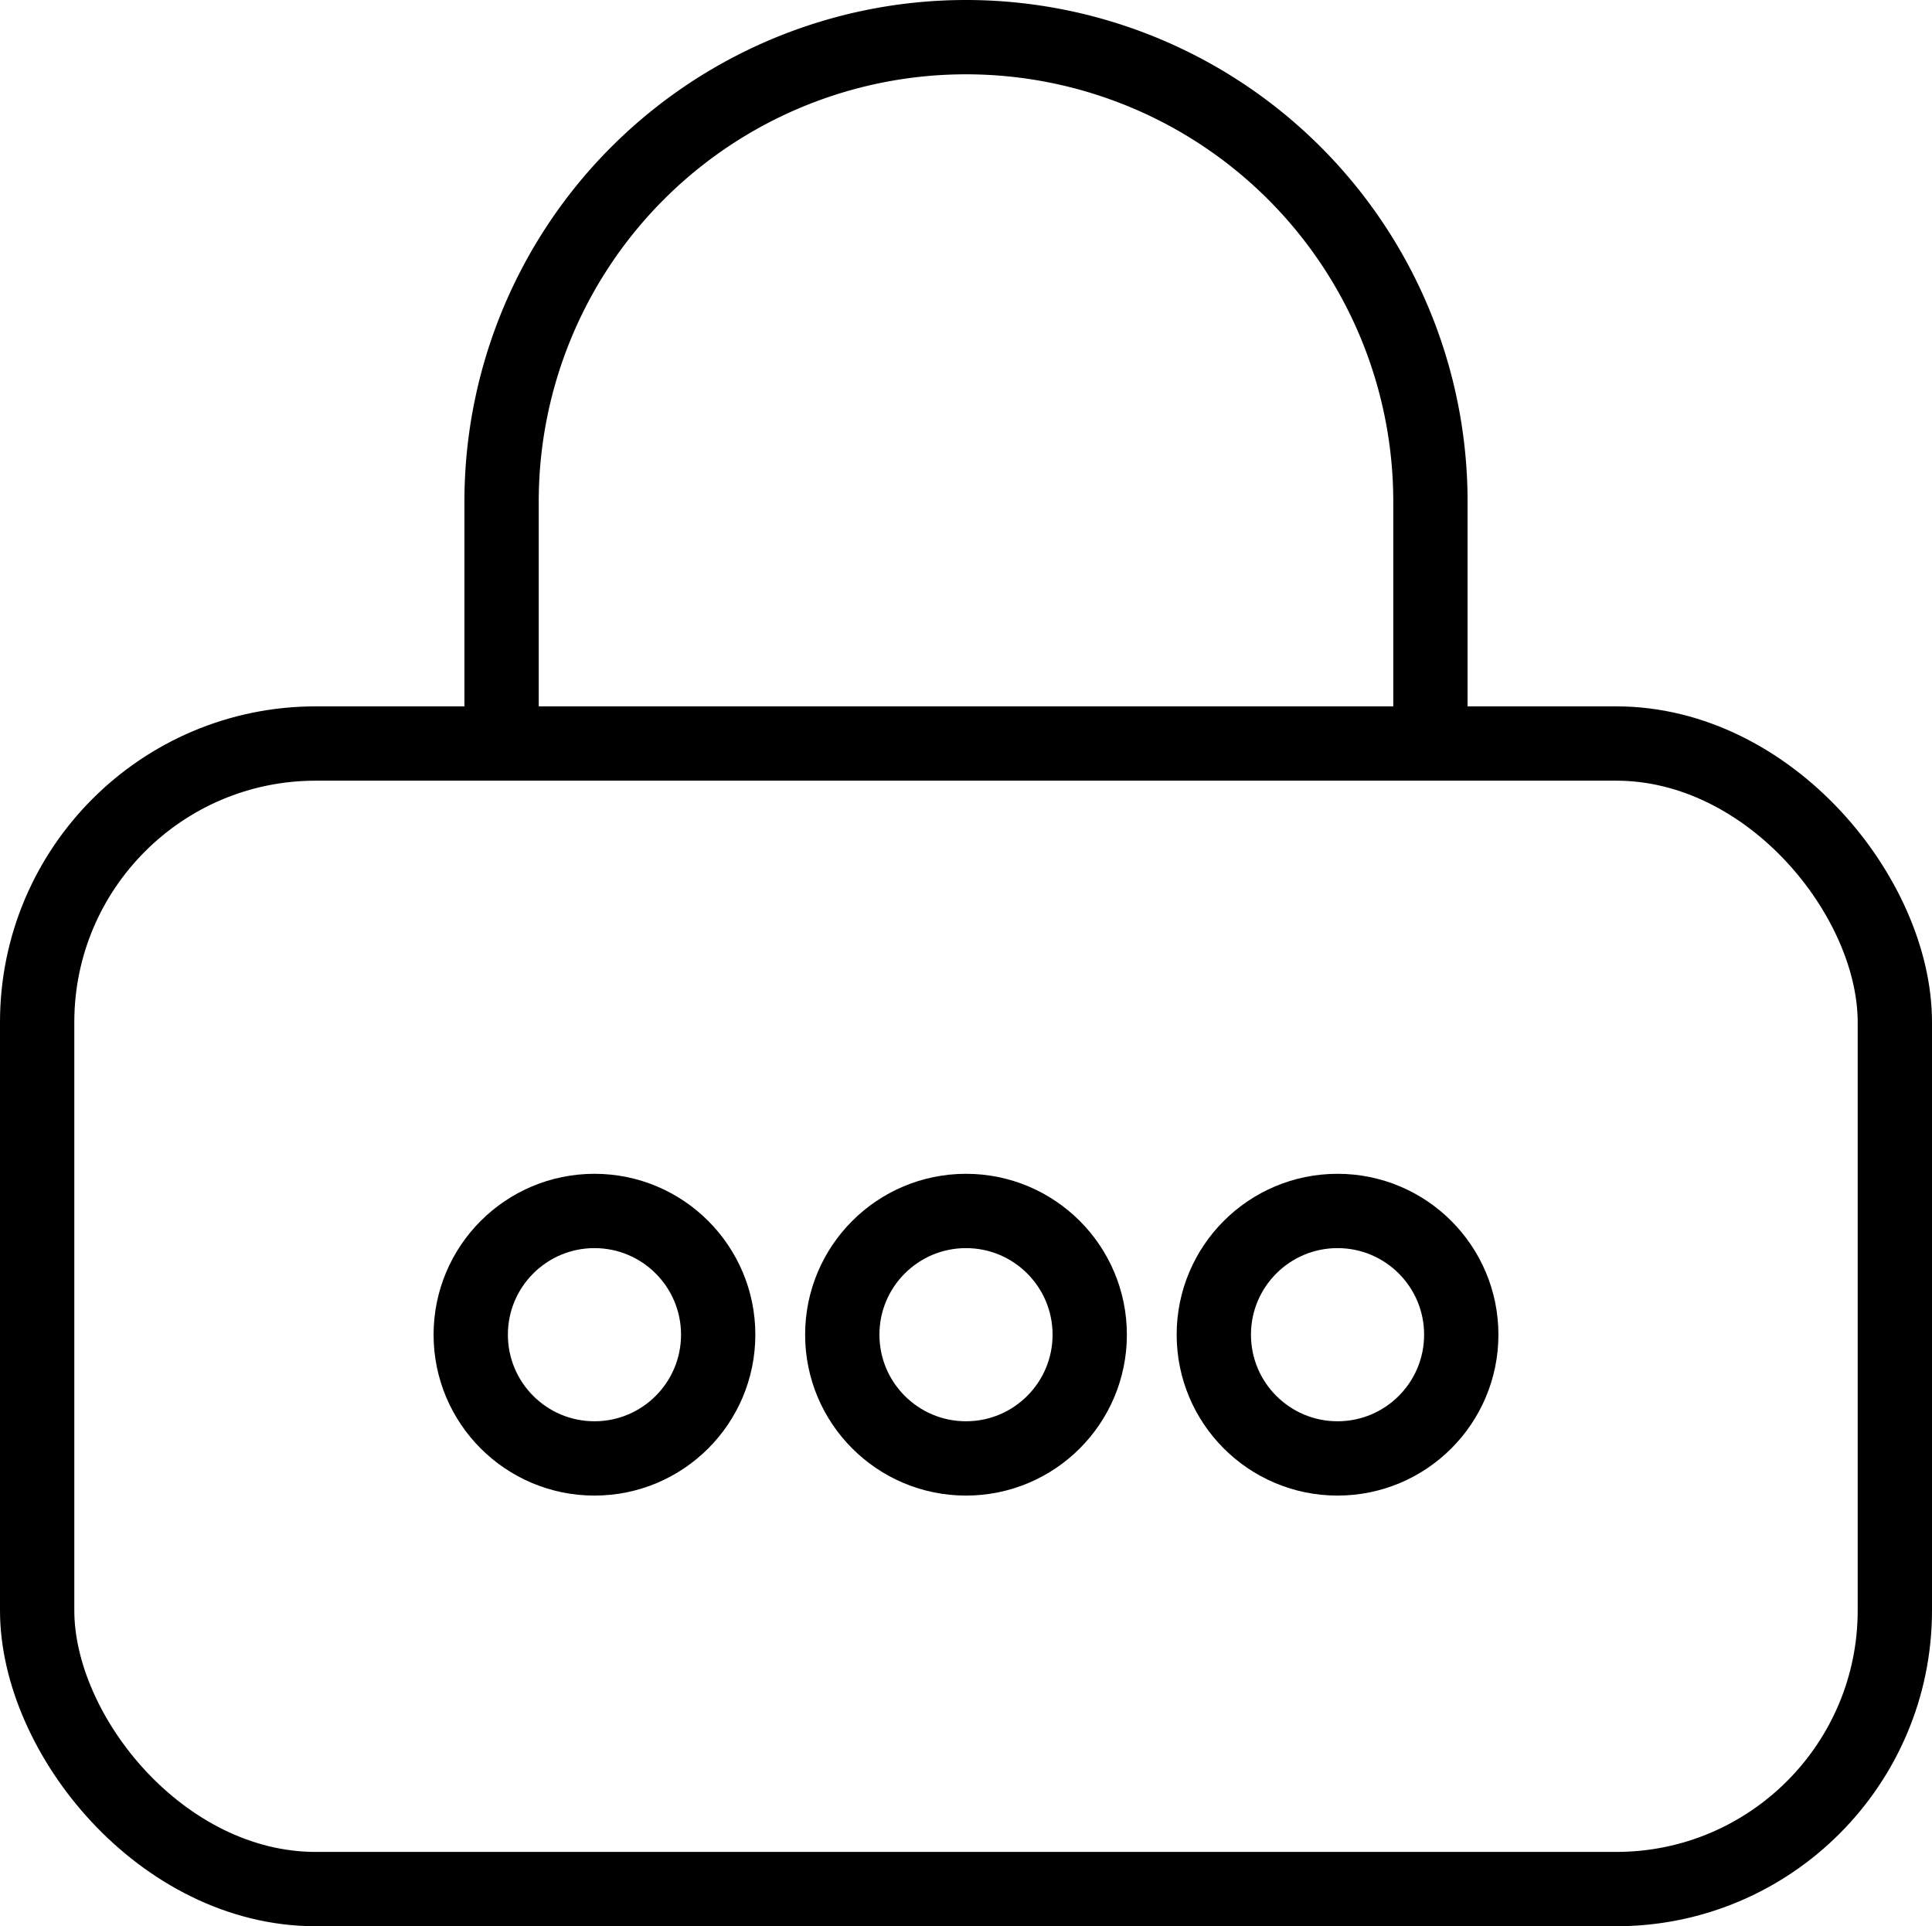 <?xml version="1.0" encoding="utf-8"?><svg xmlns="http://www.w3.org/2000/svg" viewBox="0 0 52 51.84"><defs><style>.cls-1{fill:none;stroke:#000;stroke-miterlimit:10;stroke-width:2px;}</style></defs><g id="Layer_2" data-name="Layer 2"><g id="Layer_1-2" data-name="Layer 1"><path class="cls-1" d="M38.5,20V13.5a12.5,12.5,0,0,0-25,0V20"/><rect class="cls-1" x="1" y="20.01" width="50" height="30.83" rx="7.5"/><circle class="cls-1" cx="16" cy="35.92" r="3.33"/><circle class="cls-1" cx="26" cy="35.92" r="3.33"/><circle class="cls-1" cx="36" cy="35.92" r="3.33"/></g></g></svg>